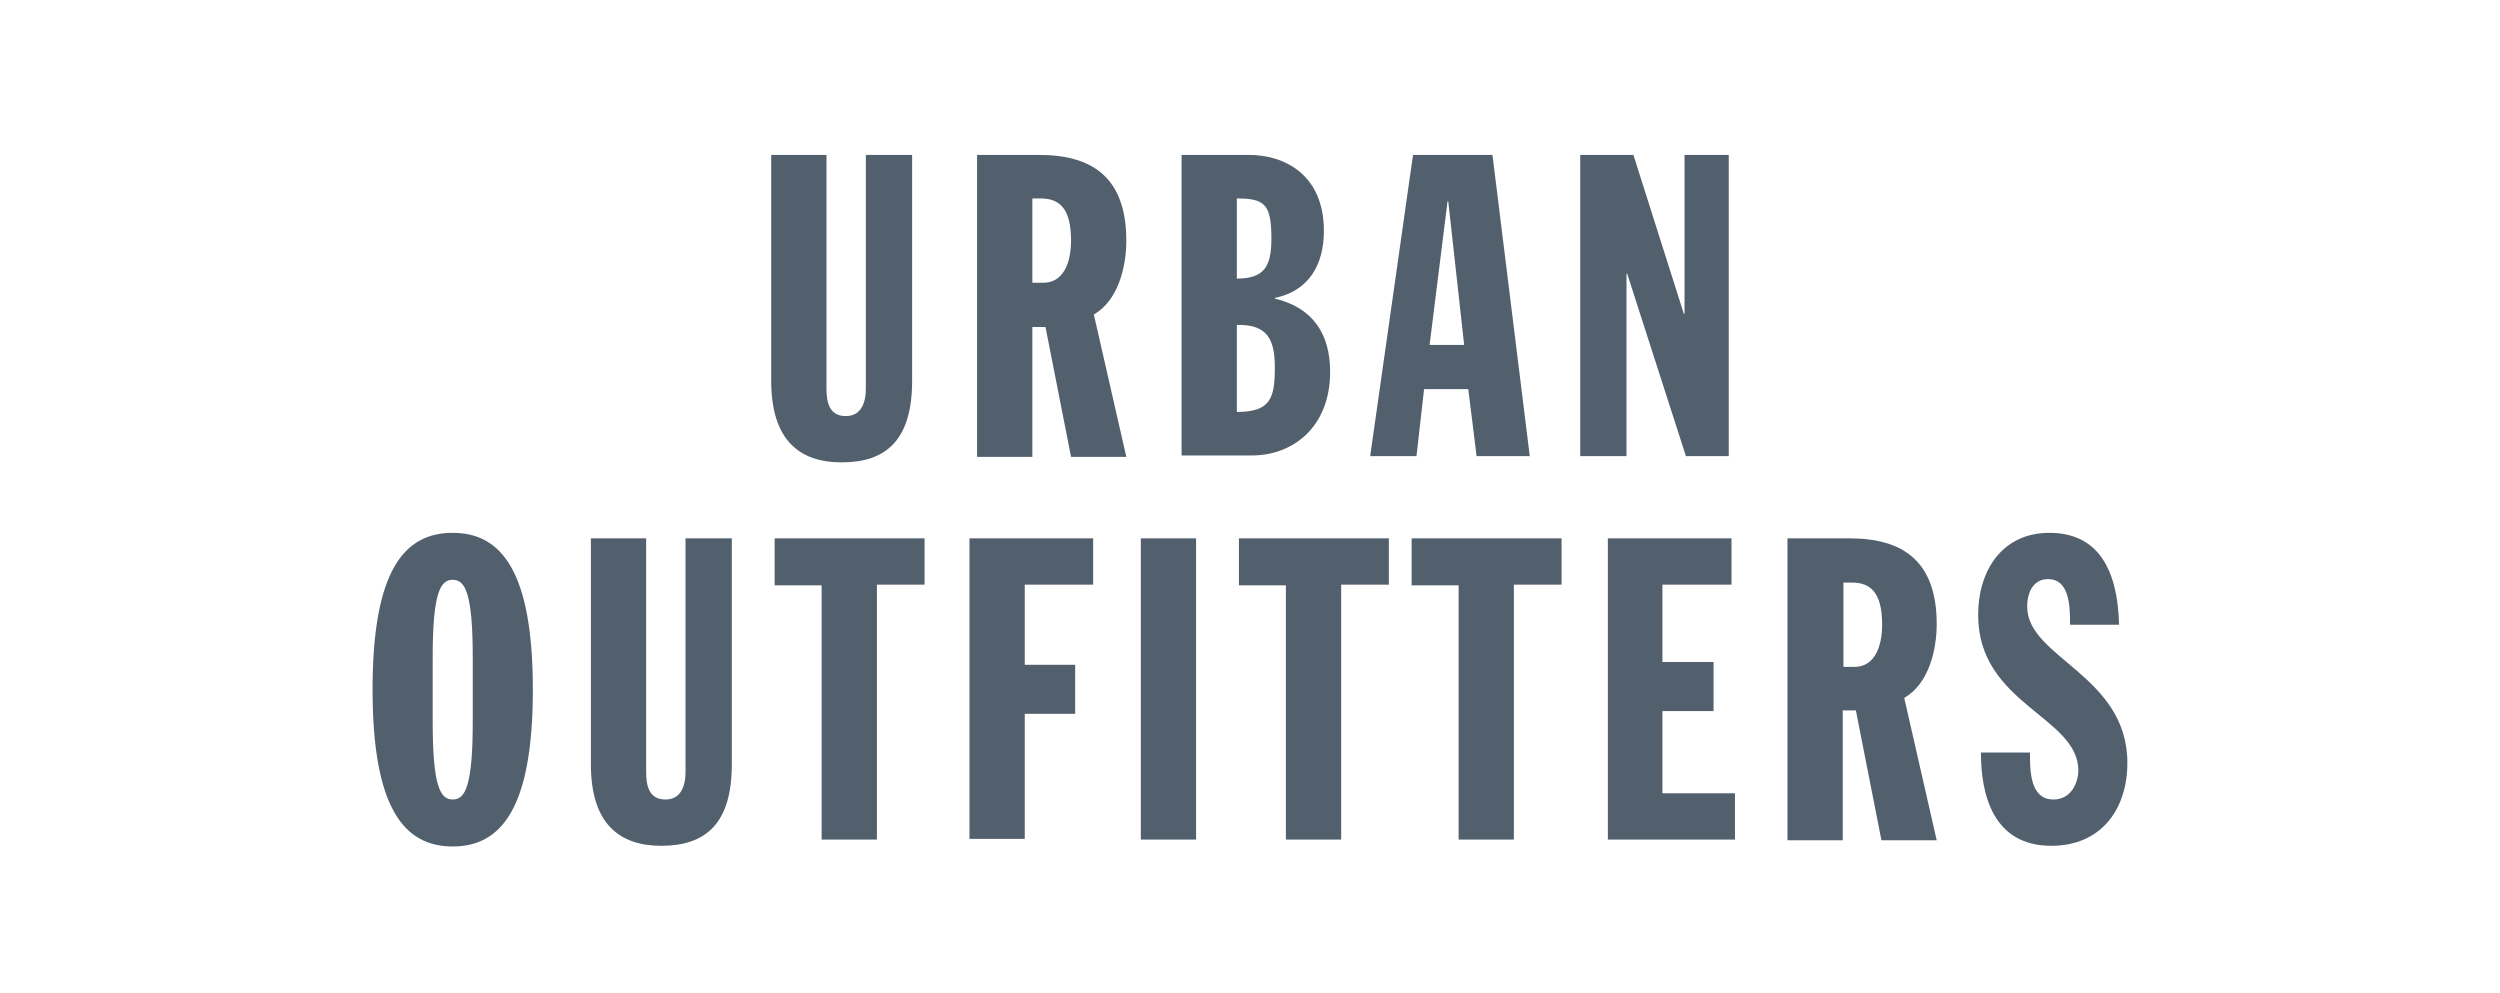 <svg width="141" height="56" viewBox="0 0 141 56" fill="none" xmlns="http://www.w3.org/2000/svg">
<path d="M25.533 30.052C28.26 30.052 30.053 32.195 30.053 38.897C30.053 45.599 28.26 47.742 25.533 47.742C22.805 47.742 21.013 45.599 21.013 38.897C21.013 32.156 22.805 30.052 25.533 30.052ZM24.403 40.689C24.403 44.352 24.831 45.092 25.533 45.092C26.234 45.092 26.663 44.352 26.663 40.689V37.104C26.663 33.442 26.234 32.701 25.533 32.701C24.831 32.701 24.403 33.442 24.403 37.104V40.689Z" fill="#52606D"/>
<path d="M33.326 30.363H36.443V43.533C36.443 44.313 36.599 45.092 37.534 45.092C38.391 45.092 38.664 44.352 38.664 43.533V30.363H41.275V43.105C41.275 46.456 39.794 47.703 37.3 47.703C34.923 47.703 33.326 46.456 33.326 43.105V30.363Z" fill="#52606D"/>
<path d="M46.379 33.013H43.69V30.363H52.146V32.974H49.457V47.352H46.34V33.013H46.379Z" fill="#52606D"/>
<path d="M54.718 30.363H61.654V32.974H57.796V37.494H60.64V40.26H57.796V47.313H54.679V30.363H54.718Z" fill="#52606D"/>
<path d="M64.342 30.363H67.459V47.352H64.342V30.363Z" fill="#52606D"/>
<path d="M72.564 33.013H69.875V30.363H78.331V32.974H75.642V47.352H72.525V33.013H72.564Z" fill="#52606D"/>
<path d="M82.305 33.013H79.616V30.363H88.072V32.974H85.383V47.352H82.266V33.013H82.305Z" fill="#52606D"/>
<path d="M90.644 30.363H97.657V32.974H93.761V37.338H96.644V40.105H93.761V44.741H97.852V47.352H90.683V30.363H90.644Z" fill="#52606D"/>
<path d="M100.852 30.363H104.32C107.282 30.363 109.23 31.61 109.23 35.195C109.23 36.637 108.801 38.546 107.399 39.364L109.23 47.391H106.113L104.671 40.066H103.931V47.391H100.813V30.363H100.852ZM103.97 37.611H104.593C105.723 37.611 106.152 36.481 106.152 35.234C106.152 33.403 105.489 32.857 104.437 32.857H103.97V37.611Z" fill="#52606D"/>
<path d="M114.49 42.482C114.49 43.456 114.49 45.092 115.815 45.092C116.828 45.092 117.218 44.118 117.218 43.456C117.218 40.416 111.568 39.715 111.568 34.689C111.568 32.117 112.971 30.052 115.581 30.052C118.387 30.052 119.439 32.195 119.517 35.234H116.75C116.75 34.26 116.75 32.662 115.503 32.662C114.763 32.662 114.334 33.286 114.334 34.221C114.334 37.104 119.984 38.079 119.984 43.027C119.984 45.638 118.504 47.703 115.698 47.703C112.386 47.703 111.724 44.781 111.724 42.443H114.49V42.482Z" fill="#52606D"/>
<path d="M43.496 8.738H46.613V21.909C46.613 22.688 46.769 23.467 47.704 23.467C48.561 23.467 48.834 22.727 48.834 21.909V8.738H51.444V21.48C51.444 24.831 49.964 26.078 47.47 26.078C45.093 26.078 43.496 24.831 43.496 21.48V8.738Z" fill="#52606D"/>
<path d="M55.146 8.738H58.614C61.576 8.738 63.524 9.985 63.524 13.57C63.524 15.012 63.095 16.921 61.693 17.739L63.524 25.766H60.407L58.965 18.441H58.225V25.766H55.107V8.738H55.146ZM58.225 15.947H58.848C59.978 15.947 60.407 14.817 60.407 13.57C60.407 11.739 59.744 11.193 58.692 11.193H58.225V15.947Z" fill="#52606D"/>
<path d="M66.641 8.738H70.46C72.369 8.738 74.668 9.79 74.668 13.024C74.668 14.934 73.811 16.414 71.901 16.804V16.843C74.044 17.35 75.019 18.83 75.019 20.973C75.019 24.09 72.915 25.688 70.616 25.688H66.641V8.738ZM69.758 15.713C71.317 15.713 71.707 15.012 71.707 13.453C71.707 11.505 71.317 11.193 69.758 11.193V15.713ZM69.758 23.233C71.629 23.233 71.901 22.493 71.901 20.739C71.901 19.181 71.512 18.285 69.758 18.324V23.233Z" fill="#52606D"/>
<path d="M79.694 8.738H84.175L86.279 25.727H83.279L82.811 21.947H80.318L79.889 25.727H77.278L79.694 8.738ZM81.681 11.349H81.642L80.629 19.454H82.578L81.681 11.349Z" fill="#52606D"/>
<path d="M89.085 8.738H92.124L94.969 17.7H95.008V8.738H97.501V25.727H95.086L91.774 15.44H91.735V25.727H89.124V8.738H89.085Z" fill="#52606D"/>
</svg>
